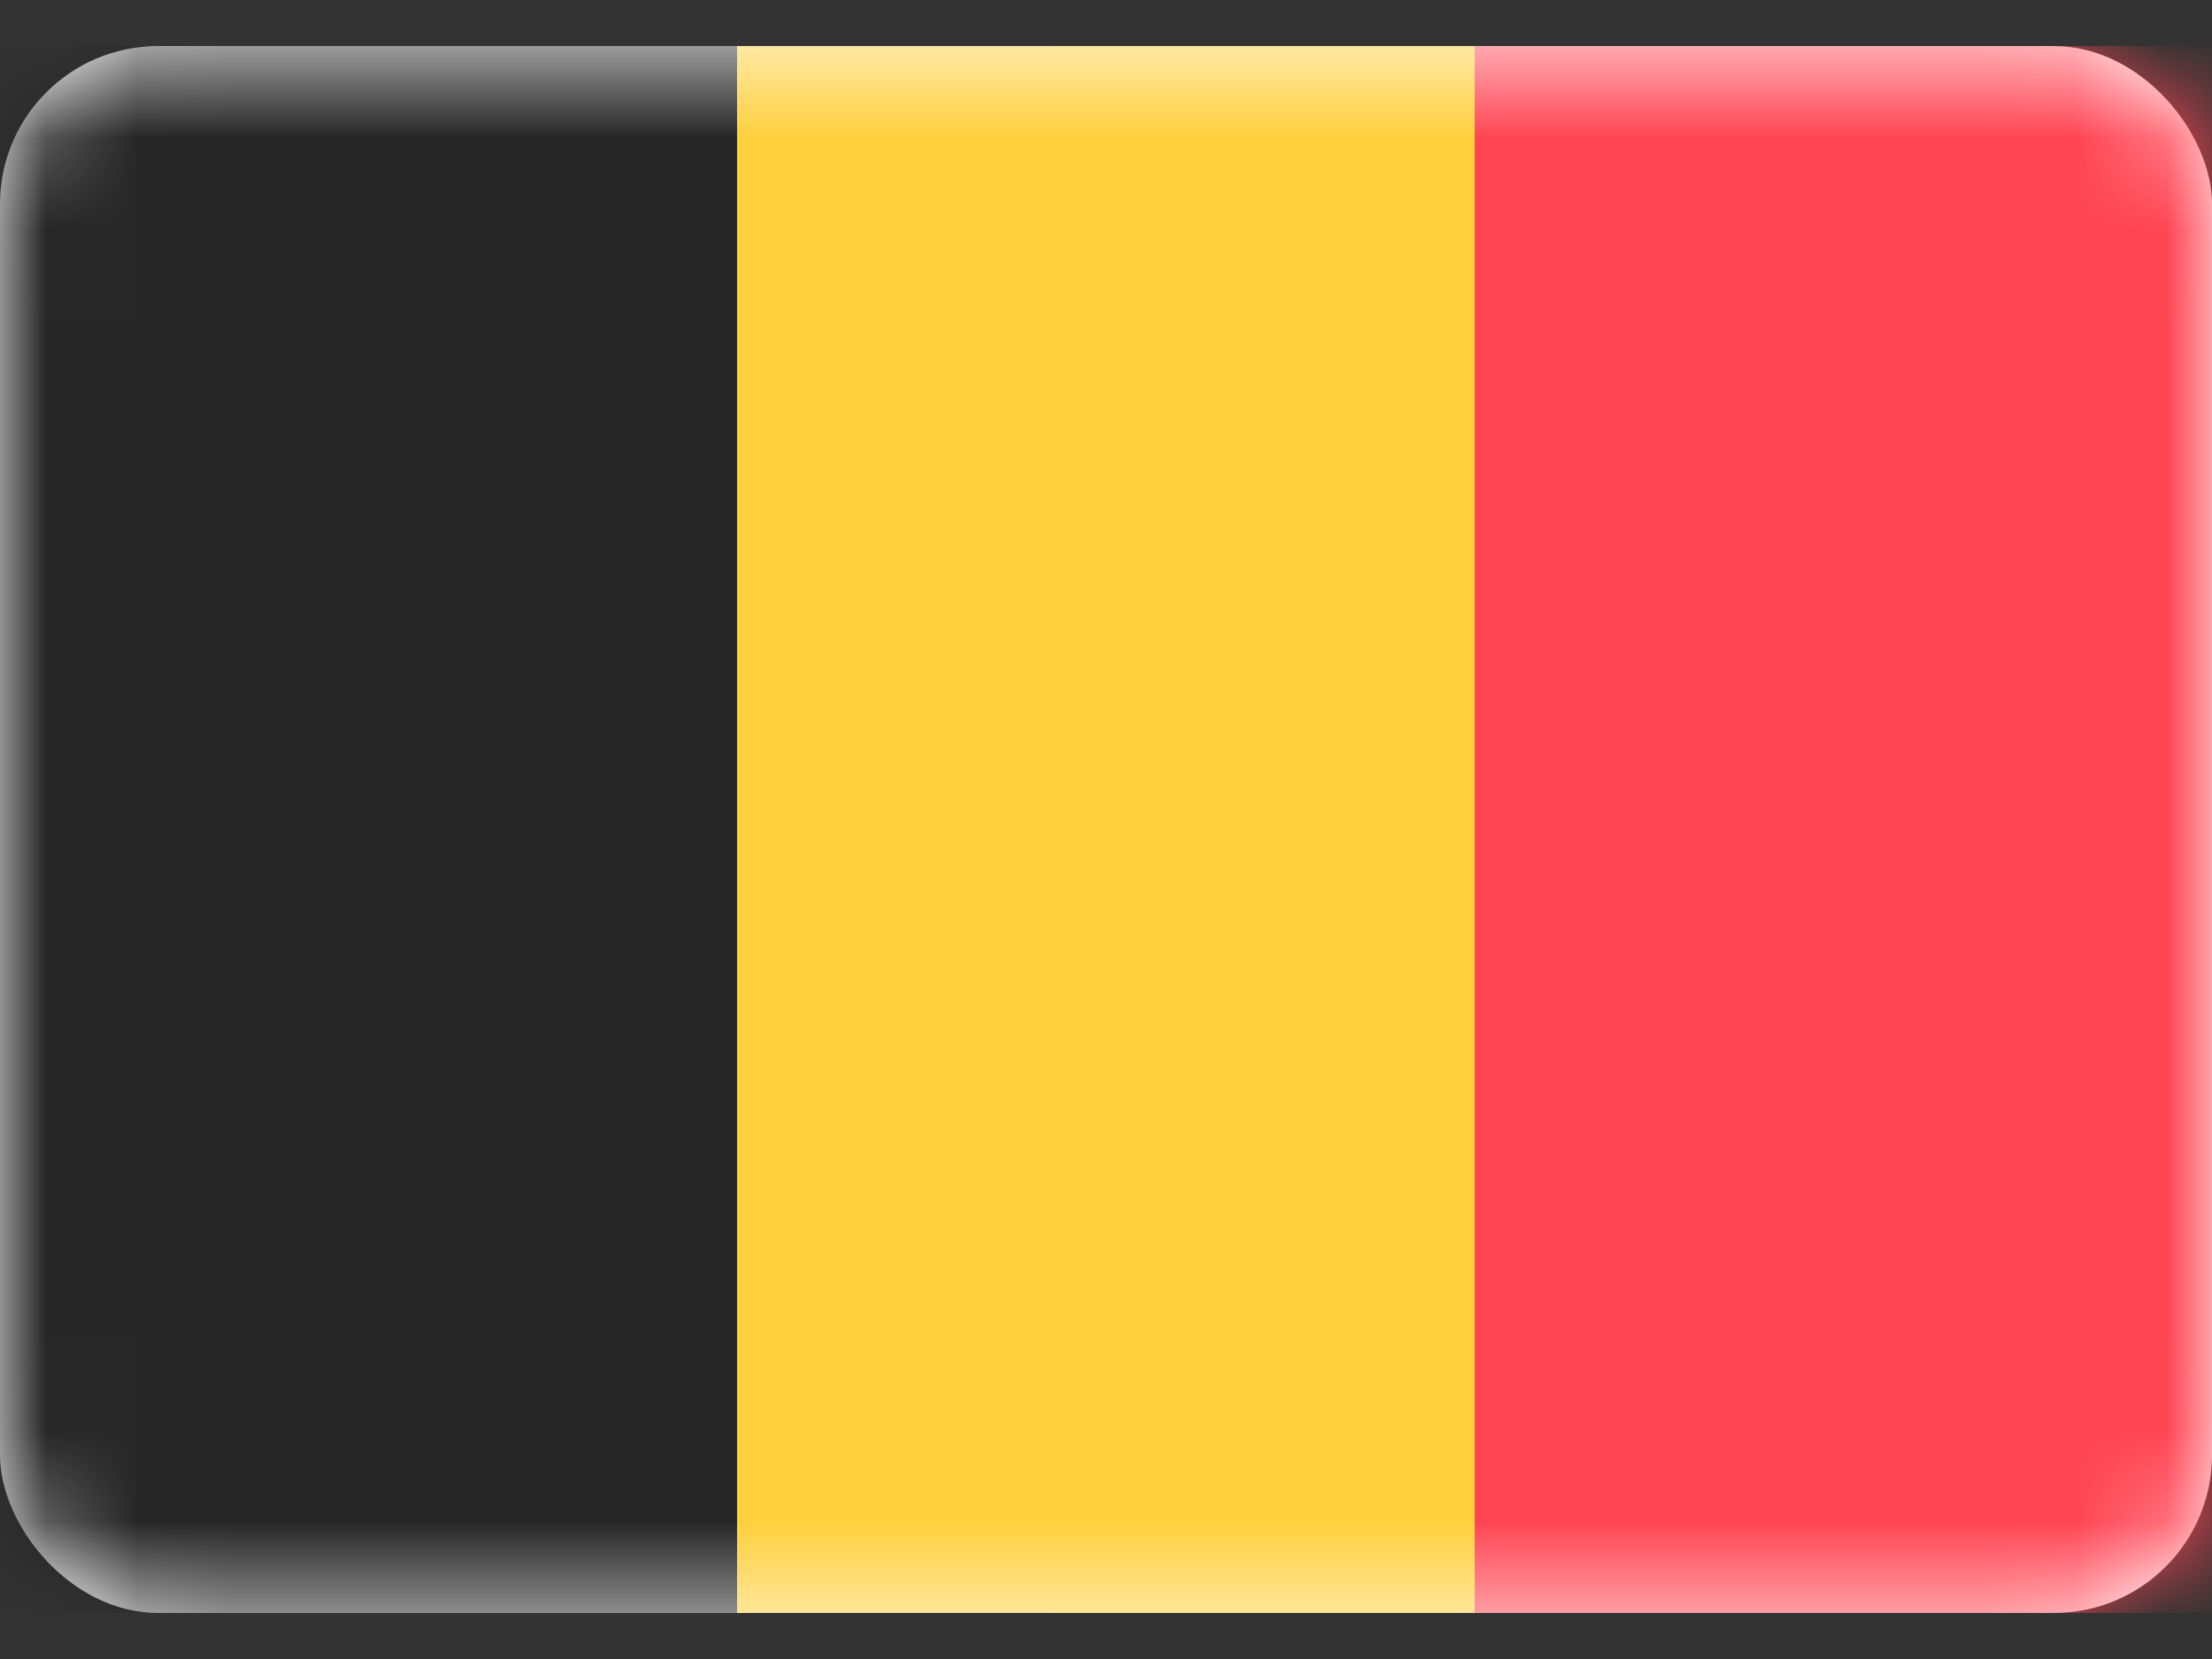 <?xml version="1.0" encoding="UTF-8"?> <svg xmlns="http://www.w3.org/2000/svg" width="24" height="18" fill="none"><rect width="100%" height="100%" fill="#333333" stroke="none"/><rect y=".5" width="24" height="17" rx="1.714" fill="#fff"></rect><mask id="a" style="mask-type:luminance" maskUnits="userSpaceOnUse" x="0" y="0" width="24" height="18"><rect y=".5" width="24" height="17" rx="1.714" fill="#fff"></rect></mask><g mask="url(#a)"><path fill="#FF4453" d="M11.428.5h12.571v17H11.428z"></path><path fill-rule="evenodd" clip-rule="evenodd" d="M0 17.5h8V.5H0v17z" fill="#262626"></path><path fill-rule="evenodd" clip-rule="evenodd" d="M8 17.5h8V.5H8v17z" fill="#FFCF3C"></path></g></svg> 